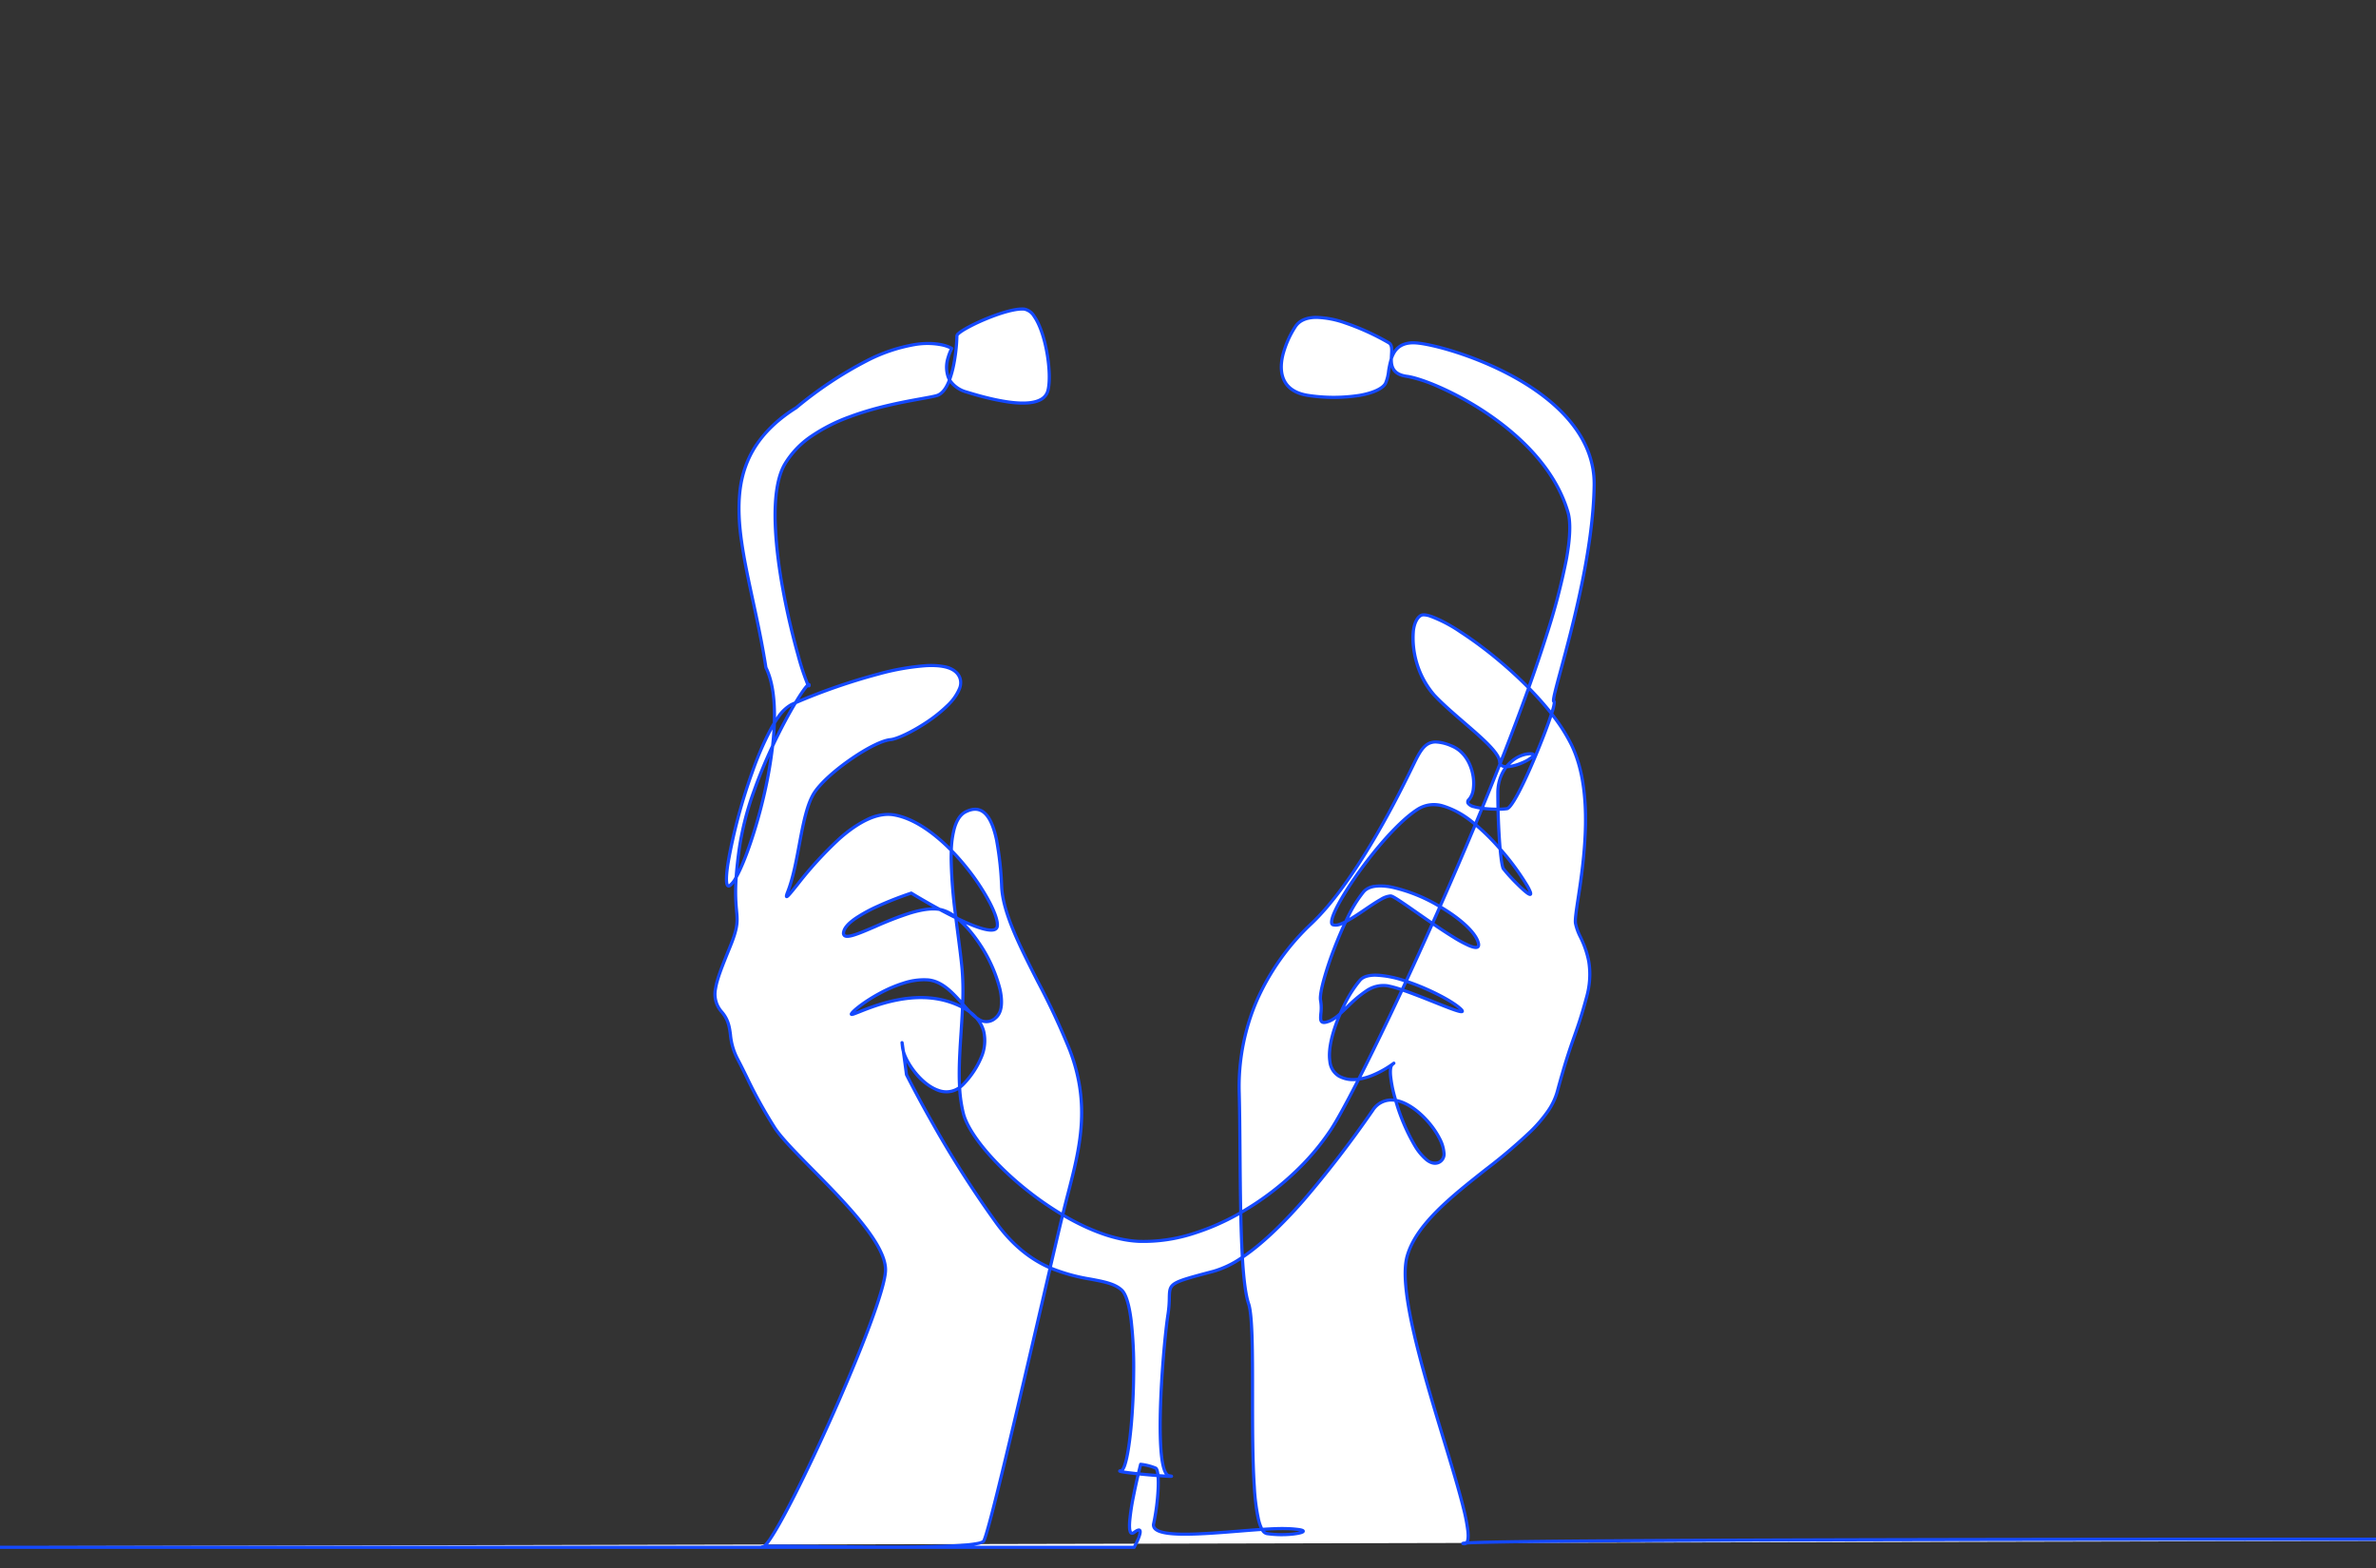 <svg xmlns="http://www.w3.org/2000/svg" xmlns:xlink="http://www.w3.org/1999/xlink" width="750" height="495" viewBox="0 0 750 495"><rect x="0" y="0" width="750" height="495" fill="#333333" stroke="none"/><defs><clipPath id="a"><rect width="750" height="495" transform="translate(0 9022)" fill="#fff" stroke="#707070" stroke-width="1"/></clipPath></defs><g transform="translate(0 -9022)" clip-path="url(#a)"><path d="M2331.855,967.986s-486.87-.71-478.046,1.254c8.807,1.958-23.032-71.537-17.726-90.674,5.409-19.5,42.671-34.481,47.385-51.934,4.794-17.749,5.745-16.831,9.228-29.748,3.526-13.075-2.762-18.727-3.46-23.462-.7-4.754,8.369-36.667-1.325-56.47-9.871-20.164-43.034-43.294-47.481-40.7s-2.945,17.48,4.194,25.1c7.09,7.574,20.415,16.6,20.685,21.078.269,4.464,13.359-1.991,10.212-2.489s-10.77,2.985-10.786,12.385c-.017,9.321.784,22.43,1.741,23.877s12.152,13.414,7.485,5.289c-4.7-8.184-22.824-31.138-34.22-24.251-11.326,6.845-30.615,35.228-27.044,36.65s15.411-10,18.485-9.046,30.348,22.711,27.229,14.251c-3.143-8.528-30-22.41-36-15.687-5.96,6.682-14.506,30.216-13.622,34.4.881,4.164-1.807,8.314,2.841,6.472s10.691-12.518,18.321-11.12,28.031,11.581,22.677,6.964c-5.378-4.638-26.486-13.972-31.313-8.828-4.805,5.12-14.692,25.811-6.754,30.356,7.9,4.524,20.006-6.367,16.843-3.634s6.952,34.021,14.587,30.933c7.658-3.1-12.159-28.662-20.763-16.474-8.506,12.047-32.428,46.084-50.221,50.8-17.712,4.689-12.8,3.413-14.387,13.582-1.572,10.07-4.857,50.171.364,50.973s-19.006-1.2-15.2-1.6,6.562-51.056.245-56.986c-6.353-5.964-23.974,0-39.456-21.029-15.8-21.469-28.507-47.01-28.507-47.01s-1.936-14.615-1.257-8.654c.675,5.928,11.633,19.933,19.512,11.371,7.944-8.631,10.818-20.558-4.587-25.644-15.479-5.112-32,5.548-31.043,3.7s14.459-11.61,24.229-10.676,14.161,17.583,21.2,12.062c7.076-5.55-6.676-31.839-17.079-34.218-10.427-2.383-31.646,12.784-30.824,7.12.827-5.692,21.359-12.372,21.359-12.372s26.2,16.151,27.153,10.478c.955-5.7-16.191-32.232-32.537-35.164-16.391-2.941-37.3,33.741-33.588,24.207,3.745-9.618,4.132-25.187,8.6-31.575,4.5-6.427,18.476-15.886,23.769-16.387s27.91-14.1,20.825-21.211c-7.129-7.161-41.082,5.088-52.1,10.151-10.964,5.041-24.4,60.457-19.385,57.1,5.03-3.362,20.177-51.058,11.374-68.786-5.641-36.447-20.037-63.322,9.551-82.04,34.875-28.326,49.114-18.713,49.114-18.713s-5.921,10.453,4.738,13.765c10.629,3.3,24,6.045,25.631-.552,1.636-6.634-1.846-25.077-7.485-25.641s-21.29,6.744-21.26,8.423-.8,17.217-6.335,18.87-38.266,4.4-48.091,21.814c-9.677,17.158,7.381,73.225,7.773,69.675s-18.49,26.6-21.99,51.126c-3.423,23.983,2.023,19.229-3.019,31.547-4.983,12.178-6.31,15.9-2.474,20.529,3.818,4.611,1.473,8.285,4.864,14.685,3.369,6.362,5.689,12.235,11.686,21.652,5.943,9.333,35.147,32.525,35.053,45-.093,12.321-35.181,88.738-39,87.564-.256-.079-.174-.14.6-.223,4.846-.612,67.234,1.553,69.366-1.737,2.292-3.538,22-91.606,25.876-106.767,3.929-15.386,8.422-29.655,1.313-48.224-7.235-18.9-20.8-38.145-21.5-51.486-.705-13.508-2.485-28.169-11.354-23.75-8.835,4.4-2.463,34.72-1.136,49.8,1.31,14.872-2.914,32.265.379,45.35,3.251,12.922,33.327,39.591,55.516,40.454,22.168.863,47.806-16.081,60.41-35.087,12.836-19.359,82.464-169.249,74.942-195.081-7.7-26.429-42.477-41.807-50.8-42.913s-2.987-8.888-5.723-10.562-24.288-13.481-29.6-5.037c-5.269,8.382-7.789,20.018,4.425,21.671,12.2,1.65,22.3-.551,24.1-3.861s-.033-13.332,9.481-12.773,56.8,14.429,56.374,44.912c-.413,29.695-14.308,68.28-12.706,68.28s-11.641,33.374-14.826,33.864-14.72,0-11.933-2.946,1.807-13.856-5.457-16.848c-7.283-3-8.994-.5-11.921,5.479-2.91,5.947-17.271,36.166-32.3,50.492-14.834,14.138-23.439,32.244-22.887,53.66.54,20.989-.263,57.05,2.946,66.4,3.18,9.264-1.713,71.434,5.792,72.615s17.936-1.18,6.171-1.574-43.4,5.109-41.925-1.577c1.484-6.733,2.062-16.718.643-17.522a17.624,17.624,0,0,0-4.748-1.2s-6.3,24.627-2.043,21.484,0,4.712,0,4.712H1237.32" transform="translate(-1391.93 8540.049)" fill="#fff" fill-rule="evenodd"/><path d="M1632.546,970.928a.812.812,0,0,1-.147-.013H1237.32a.5.5,0,0,1,0-1h394.731a.952.952,0,0,1,.345-.135c.112-.023.261-.046.465-.069a15.646,15.646,0,0,0,2.336-3.092c1.331-2.081,3.009-5.042,4.989-8.8,3.8-7.212,8.451-16.866,13.095-27.182,4.788-10.637,9.139-21.038,12.25-29.285,3.528-9.354,5.4-15.753,5.425-18.505.027-3.548-2.427-8.349-7.5-14.677-4.457-5.558-10.268-11.455-15.4-16.657-5.384-5.464-10.035-10.182-12.077-13.39a151,151,0,0,1-8.882-16.091c-.943-1.915-1.833-3.725-2.824-5.6a21.023,21.023,0,0,1-2.27-7.775c-.326-2.412-.607-4.5-2.537-6.826a8.949,8.949,0,0,1-2.179-7.831c.48-3.062,2.049-7.032,4.575-13.206,2.534-6.192,2.375-7.934,2.059-11.4a57.074,57.074,0,0,1-.221-8.632,4.837,4.837,0,0,1-1.1,1.151,1.011,1.011,0,0,1-1.1.118c-.6-.334-.818-1.3-.742-3.227.232-5.815,3.235-18.661,6.985-29.881,1.8-5.373,4.74-13.285,8.114-18.844.24-7.412-.635-13.178-2.605-17.144a.5.5,0,0,1-.046-.146c-1.148-7.417-2.644-14.365-4.09-21.085-1.4-6.493-2.718-12.627-3.544-18.409a63.606,63.606,0,0,1-.57-16.362,32.885,32.885,0,0,1,4.973-14.375,40.978,40.978,0,0,1,12.984-12.293,123.126,123.126,0,0,1,22.458-14.915,52.254,52.254,0,0,1,15.4-5.151c8.017-1.152,11.678,1.244,11.83,1.346a.5.5,0,0,1,.155.661c-.026.045-2.491,4.484-1.2,8.291q.452-1.436.819-3.2a53.467,53.467,0,0,0,1.068-9.332,1.5,1.5,0,0,1,.622-1.06c1.362-1.255,5.325-3.337,9.638-5.063,2.382-.953,8.278-3.134,11.55-2.808a5.139,5.139,0,0,1,3.491,2.5c3.783,5.359,5.766,18.34,4.43,23.758a4.945,4.945,0,0,1-2.487,3.21c-2.173,1.227-5.716,1.514-10.531.851a85.27,85.27,0,0,1-13.246-3.152,10.092,10.092,0,0,1-5.18-3.289c-1.068,2.449-2.4,3.921-3.977,4.392-.962.287-2.636.59-4.952,1.01-5.67,1.027-14.238,2.579-22.593,5.708a53.915,53.915,0,0,0-11.765,5.951,27.484,27.484,0,0,0-8.488,8.912c-2.064,3.66-3.036,9.457-2.888,17.231a141.545,141.545,0,0,0,2.6,22.653c1.66,8.93,3.637,16.378,4.667,20.023a78.832,78.832,0,0,0,2.857,8.734.7.7,0,0,1,.078.006c.062.008.6.1.523.838a.613.613,0,0,1-.428.586.552.552,0,0,1-.453-.067,33.348,33.348,0,0,0-2.674,3.829,193.508,193.508,0,0,1,24.811-8.466,77.973,77.973,0,0,1,15.093-2.654,23.624,23.624,0,0,1,5.893.329,7.937,7.937,0,0,1,4.086,1.964,4.95,4.95,0,0,1,1.438,2.678,5.789,5.789,0,0,1-.334,2.952c-1.569,4.341-7.245,8.637-10.488,10.811-4.539,3.043-9.481,5.407-11.749,5.62-2.4.227-6.976,2.482-11.946,5.886-5.118,3.5-9.4,7.352-11.46,10.29-2.464,3.519-3.66,9.916-4.927,16.688-.964,5.152-1.96,10.479-3.587,14.7.557-.654,1.277-1.549,2.019-2.471a120.2,120.2,0,0,1,13.476-14.732,38.865,38.865,0,0,1,8.706-6.007,14.829,14.829,0,0,1,8.976-1.585c3.883.7,8.032,2.724,12.33,6.025a56.224,56.224,0,0,1,5.16,4.524,29.14,29.14,0,0,1,.885-5.8c.792-2.88,2.1-4.792,3.882-5.68,2.139-1.066,4.032-1.134,5.628-.2,2.175,1.269,3.752,4.351,4.82,9.42a103.193,103.193,0,0,1,1.628,14.954c.423,8.111,5.751,18.6,11.391,29.707a232.262,232.262,0,0,1,10.073,21.627,56.326,56.326,0,0,1,3.271,12.523,55.05,55.05,0,0,1,.364,11.519c-.515,7.416-2.3,14.3-4.186,21.6-.245.944-.5,1.921-.744,2.886-.229.894-.513,2.046-.846,3.422,8.493,4.967,16.731,7.834,23.6,8.1a50.655,50.655,0,0,0,16.852-2.424,73.926,73.926,0,0,0,14.682-6.436c-.128-6.181-.179-12.681-.228-18.913-.053-6.722-.1-13.072-.241-18.466a69.08,69.08,0,0,1,5.716-29.773,75.522,75.522,0,0,1,17.326-24.262c6.08-5.795,12.765-14.882,19.869-27.008,5.7-9.726,10.046-18.657,11.9-22.47l.425-.871c1.427-2.915,2.667-5.231,4.524-6.318,1.907-1.117,4.311-.938,8.037.6,3.426,1.411,5.925,4.71,6.856,9.052.764,3.562.271,7.018-1.227,8.6-.383.4-.291.58-.26.638.217.413,1.3.933,3.658,1.28q2.863-6.954,5.473-13.556a2.371,2.371,0,0,1-.095-.542c-.158-2.619-5.715-7.417-11.089-12.058-3.357-2.9-6.828-5.9-9.461-8.709-5.259-5.617-7.514-15.046-6.656-20.918.361-2.473,1.252-4.188,2.576-4.961.662-.386,1.7-.355,3.187.093,4.974,1.505,14.128,7.451,22.779,14.794,2.223,1.887,5.1,4.458,8.117,7.484,2.044-5.742,3.853-11.1,5.4-16.019a203.756,203.756,0,0,0,6.182-23.591c1.241-6.785,1.425-11.756.546-14.775-4.106-14.1-15.843-24.465-24.967-30.679a97.114,97.114,0,0,0-15.19-8.461,44.479,44.479,0,0,0-10.232-3.417c-3.138-.417-4.489-1.756-5.042-3.343-.087.471-.163.938-.238,1.391a13.177,13.177,0,0,1-1.005,3.905c-.985,1.81-4.005,3.246-8.5,4.044a54.044,54.044,0,0,1-16.1.074c-4.19-.567-7-2.313-8.343-5.189-1.047-2.239-1.164-5.063-.345-8.392a30.921,30.921,0,0,1,3.906-8.852c1.313-2.09,3.632-3.181,6.892-3.245a29.5,29.5,0,0,1,9.449,1.759,77.946,77.946,0,0,1,13.939,6.362c.964.59,1.134,1.685,1.115,2.943a6.381,6.381,0,0,1,2.644-2.316,9.135,9.135,0,0,1,4.424-.7c4.747.278,19.045,3.878,32.13,11.3,7.347,4.166,13.172,8.876,17.312,14,5.012,6.2,7.5,12.971,7.4,20.12-.284,20.413-6.952,45.137-10.535,58.419-.725,2.688-1.351,5.01-1.76,6.688a16.581,16.581,0,0,0-.543,2.792.749.749,0,0,1,.26.558,13.225,13.225,0,0,1-.822,3.6,56.148,56.148,0,0,1,6.124,9.569,43.625,43.625,0,0,1,3.7,12.286,77.116,77.116,0,0,1,.841,13.232,171.4,171.4,0,0,1-2.31,23.167c-.575,3.806-1.03,6.813-.865,7.931a17.107,17.107,0,0,0,1.536,4.23c1.9,4.165,4.492,9.869,1.912,19.435-1.611,5.973-2.693,9.029-3.839,12.265-1.317,3.72-2.81,7.935-5.39,17.484a21,21,0,0,1-3.125,6.432,44.416,44.416,0,0,1-5.311,6.2,170.271,170.271,0,0,1-14.349,12.176c-10.753,8.5-21.872,17.28-24.6,27.125-1.248,4.5-.506,12.5,2.268,24.452,2.428,10.464,6.075,22.493,9.294,33.106,2.474,8.158,4.811,15.864,6.239,21.685,1.375,5.6,1.788,8.9,1.288,10.542.865-.043,2.013-.084,3.427-.124,3.421-.1,8.538-.187,15.21-.27,12.409-.154,30.644-.286,54.2-.392,39.67-.178,94.969-.287,164.361-.324,18.115-.01,36.274-.014,54.028-.014,98.039,0,183.965.123,184.977.125a.5.5,0,0,1,0,1h0c-1.005,0-86.95-.125-184.973-.125-17,0-34.342,0-51.685.012-68.934.034-124.127.14-164.046.313-23.7.1-42.211.231-55.015.381-13.752.161-19.144.33-21.16.453a1.54,1.54,0,0,1-1.275.207c-.519-.115-.519-.486-.507-.6.048-.438.5-.492.792-.528.146-.018.33-.035.555-.052.206-.311.446-1.119.235-3.212a54.962,54.962,0,0,0-1.382-7.158c-1.422-5.795-3.755-13.488-6.225-21.633-3.223-10.628-6.876-22.673-9.311-33.17-2.812-12.122-3.551-20.282-2.257-24.945,2.818-10.16,14.067-19.047,24.946-27.642a169.627,169.627,0,0,0,14.263-12.1,43.442,43.442,0,0,0,5.193-6.063,20.027,20.027,0,0,0,2.983-6.125c2.589-9.585,4.089-13.82,5.412-17.557,1.139-3.217,2.215-6.255,3.816-12.191a25.5,25.5,0,0,0,.705-11.3,30.058,30.058,0,0,0-2.562-7.461,17.723,17.723,0,0,1-1.615-4.5c-.187-1.266.232-4.035.865-8.226,1.765-11.672,5.05-33.4-2.145-48.1a54.134,54.134,0,0,0-5.6-8.859q-.289.865-.648,1.875c-1.174,3.309-2.8,7.444-4.452,11.346-1.289,3.039-3.215,7.4-5.07,10.9-2.4,4.523-3.4,5.211-4.013,5.305a19.336,19.336,0,0,1-2.372.166c.082,3.13.231,6.366.431,9.281.065.952.131,1.8.2,2.559a80.329,80.329,0,0,1,8.458,11.5,14.425,14.425,0,0,1,1.042,2.09c.092.255.372,1.029-.168,1.362-.44.272-1.029.023-2.172-.917-.723-.595-1.675-1.483-2.754-2.568a53.441,53.441,0,0,1-4.283-4.731c-.406-.615-.772-2.738-1.091-6.325-.678-.772-1.376-1.54-2.089-2.293a65.751,65.751,0,0,0-5.052-4.824l-.329.785c-3.3,7.886-6.808,16.012-10.4,24.133q.483.288.961.585c5.768,3.589,9.712,7.374,10.822,10.383.156.424.633,1.716-.184,2.347-.583.45-1.6.346-3.207-.327a38.577,38.577,0,0,1-4.865-2.612c-1.982-1.207-4.146-2.636-6.315-4.112-2.6,5.8-5.224,11.557-7.841,17.192l.463.158c6.237,2.161,13.127,5.676,16.026,8.176.7.6,1.3,1.191.967,1.741-.318.524-1.087.436-3.428-.391-1.632-.576-3.852-1.464-6.2-2.4-3.026-1.21-6.507-2.6-9.524-3.639q-2.115,4.516-4.206,8.889c-3.207,6.705-6.2,12.8-8.858,18.023a19.584,19.584,0,0,0,3.26-1.022,31.405,31.405,0,0,0,6.521-3.678l.108-.078a.5.5,0,1,1,.611.8l-.141.121-.333.287c-.138.119-.573.7-.365,3.142a38.878,38.878,0,0,0,1.287,6.575q.106.389.217.778.416.085.842.208c3.2.925,6.75,3.507,9.747,7.082a26.487,26.487,0,0,1,3.327,4.97,12.124,12.124,0,0,1,1.422,4.611,3.373,3.373,0,0,1-2.029,3.652c-1.333.54-2.773.215-4.279-.965a17.91,17.91,0,0,1-3.9-4.751,61.628,61.628,0,0,1-5.921-13.927,6.428,6.428,0,0,0-6.447,2.994l-.194.274A343.387,343.387,0,0,1,1803.77,861.2c-7.076,8.07-13.484,14.06-19.16,17.917.382,6.362.974,11.465,1.914,14.2,1.281,3.732,1.28,15.358,1.278,28.819,0,10.261,0,20.872.564,29.236a62.676,62.676,0,0,0,1.335,10.267,12.868,12.868,0,0,0,.888,2.6c2.874-.183,5.44-.284,7.442-.218a35.515,35.515,0,0,1,3.994.305c1.066.166,1.549.372,1.724.734a.643.643,0,0,1-.071.673c-.144.194-.459.449-1.624.7a22.325,22.325,0,0,1-2.837.382,33.456,33.456,0,0,1-7.451-.225,2.594,2.594,0,0,1-1.729-1.312c-2.242.149-4.66.343-7.136.542-5.755.462-11.706.939-16.6.959-5.775.023-9.021-.608-10.222-1.985a2.16,2.16,0,0,1-.477-1.956,68.957,68.957,0,0,0,1.395-10.8,35.29,35.29,0,0,0,0-3.786c-1.488-.119-3.164-.267-4.778-.425l-.578-.057c-.447,1.912-1,4.412-1.493,6.932a70.584,70.584,0,0,0-1.109,7.343c-.251,3.118.24,3.436.248,3.441s.1.007.358-.181c.779-.576,1.752-1.169,2.366-.636.542.471.41,1.523-.439,3.519-.538,1.264-1.163,2.42-1.19,2.469a.5.5,0,0,1-.439.262H1632.7A.9.9,0,0,1,1632.546,970.928Zm66.76-1.013h50.334c.2-.381.58-1.133.93-1.937a6.524,6.524,0,0,0,.766-2.507,3.633,3.633,0,0,0-1.1.634c-.716.529-1.217.4-1.512.206-.464-.312-.959-1.1-.676-4.465a73.225,73.225,0,0,1,1.134-7.436c.476-2.447,1.015-4.867,1.453-6.748-1.28-.135-2.38-.264-3.233-.381-.671-.091-1.194-.176-1.555-.25-.446-.092-.951-.2-.971-.669a.556.556,0,0,1,.461-.564,2.37,2.37,0,0,1,.389-.067c.037-.016.615-.316,1.327-3.465,1.368-6.056,2.284-18.02,2.228-29.1a118.3,118.3,0,0,0-.9-15.154c-.787-5.6-1.9-7.666-2.691-8.411-2.048-1.923-5.37-2.549-9.576-3.343a58.792,58.792,0,0,1-12.338-3.358c-.875,3.758-1.814,7.805-2.79,12.013-3.62,15.6-7.722,33.28-11.152,47.533-5.315,22.085-6.535,25.572-6.99,26.275C1702.591,969.115,1701.93,969.545,1699.306,969.914Zm-61.232-.34c3.123,0,7.438.047,12.523.1,10.043.11,22.542.246,32.765.076,5.536-.092,9.908-.269,12.995-.526a38.037,38.037,0,0,0,4.048-.507c1.385-.277,1.593-.529,1.6-.539.185-.286.746-1.712,2.4-8.013,1.127-4.3,2.585-10.17,4.457-17.95,3.429-14.249,7.531-31.928,11.15-47.525.992-4.274,1.945-8.384,2.831-12.192-5.43-2.443-11.187-6.544-16.669-13.991a332.393,332.393,0,0,1-20.211-31.605c-5.1-8.977-8.309-15.415-8.341-15.479a.5.5,0,0,1-.048-.157c-.3-2.27-.7-5.249-.994-7.369a8.273,8.273,0,0,1-.264-1.294c-.056-.49-.1-.86-.12-1.1-.012-.12-.02-.208-.024-.27a.508.508,0,1,1,.995-.2c.006.024.013.061.021.108.014.077.031.185.054.331.041.263.1.649.168,1.147q.068.476.153,1.093c1.183,4.108,5.861,10.4,10.822,12.014a6.543,6.543,0,0,0,5.94-.729q-.1-1.806-.106-3.788c-.015-4.321.287-8.919.579-13.365.165-2.511.332-5.054.446-7.587a25.916,25.916,0,0,0-3.663-1.508c-11.2-3.7-23.061,1.031-28.123,3.05-.776.31-1.389.554-1.842.707-.544.184-1.017.309-1.311-.014a.623.623,0,0,1-.054-.747c.58-1.122,4.425-4.106,9.015-6.592a42.64,42.64,0,0,1,7.739-3.319,20.825,20.825,0,0,1,7.967-1.034c4.277.408,7.523,3.66,10.369,6.838a83.346,83.346,0,0,0-.211-9.568c-.272-3.093-.762-6.868-1.281-10.864-.22-1.694-.446-3.436-.666-5.2q-1.116-.549-2.316-1.17c-.841-.435-1.673-.876-2.481-1.312-2.312-.378-5.327.016-9.191,1.2a109.292,109.292,0,0,0-10.818,4.2c-5.812,2.5-8.9,3.759-10.168,2.789a1.5,1.5,0,0,1-.482-1.521c.212-1.461,1.486-2.989,3.895-4.672a47.581,47.581,0,0,1,7.383-4.031c5.2-2.366,10.37-4.055,10.422-4.072a.5.5,0,0,1,.417.05c.047.029,4.022,2.474,8.875,5.1q.222.04.439.09a11.673,11.673,0,0,1,3.832,1.759,153.632,153.632,0,0,1-1.323-17.259q0-1.337.042-2.548a56.36,56.36,0,0,0-5.7-5.076c-4.17-3.2-8.173-5.166-11.9-5.834-4.672-.839-10.34,1.637-16.845,7.359a119.367,119.367,0,0,0-13.358,14.608c-.948,1.178-1.7,2.108-2.264,2.755-.712.813-1.18,1.285-1.669,1-.521-.3-.283-1.029.169-2.191,1.613-4.142,2.608-9.46,3.57-14.6,1.287-6.882,2.5-13.381,5.091-17.078,2.123-3.032,6.5-6.973,11.714-10.542,5.179-3.547,9.821-5.811,12.417-6.056,2.088-.2,6.94-2.542,11.286-5.455a44.282,44.282,0,0,0,6.323-5.051,15.2,15.2,0,0,0,3.782-5.269,4.026,4.026,0,0,0-.872-4.585c-1.551-1.558-4.654-2.231-9.219-2a77.01,77.01,0,0,0-14.892,2.623,190.477,190.477,0,0,0-25.97,8.979c-2.026,3.374-4.232,7.488-6.255,11.664q-.419.865-.824,1.727a138.908,138.908,0,0,1-2.6,15.015c-2.47,10.85-6.074,21.352-8.884,26.408a58.078,58.078,0,0,0,.116,10.292c.321,3.518.5,5.456-2.13,11.874-2.5,6.107-4.05,10.029-4.513,12.982a7.95,7.95,0,0,0,1.962,7.038c2.112,2.551,2.426,4.872,2.757,7.33a19.9,19.9,0,0,0,2.163,7.441c1,1.884,1.891,3.7,2.837,5.622a150.151,150.151,0,0,0,8.828,16c1.985,3.118,6.6,7.8,11.946,13.225,5.144,5.22,10.974,11.136,15.463,16.733,5.225,6.515,7.751,11.523,7.722,15.311-.021,2.844-1.789,8.975-5.254,18.225-2.985,7.969-7.194,18.091-11.852,28.5-7.4,16.533-16.541,35.123-20.546,40.033C1635.218,969.586,1636.493,969.574,1638.074,969.574Zm153.159-4.372a1.247,1.247,0,0,0,.688.4,32.427,32.427,0,0,0,7.041.23,19.1,19.1,0,0,0,3.239-.46,29.32,29.32,0,0,0-4.2-.35C1796.166,964.961,1793.842,965.044,1791.232,965.2ZM1758,948.325c.059,1.02.058,2.266,0,3.659a69.906,69.906,0,0,1-1.421,11.07,1.152,1.152,0,0,0,.254,1.084c.968,1.111,4.154,1.664,9.464,1.642,4.856-.019,10.788-.5,16.525-.955,2.316-.186,4.582-.368,6.7-.513-1.036-2.345-1.727-6.542-2.155-12.869-.568-8.4-.567-19.025-.566-29.3,0-12.815,0-24.92-1.224-28.494-.938-2.732-1.536-7.7-1.927-13.894a30.349,30.349,0,0,1-8.514,4.01c-6.655,1.762-10.32,2.732-12.017,3.754-1.511.91-1.533,1.865-1.586,4.173a36.9,36.9,0,0,1-.418,5.249c-.667,4.275-1.815,15.369-2.277,26.649-.527,12.872.051,21.148,1.628,23.3a.986.986,0,0,0,.594.448c.265.041.459.075.594.1a1.7,1.7,0,0,1,.192.051.523.523,0,0,1,.376.542c-.015.169-.114.457-.609.48-.1,0-.233,0-.412,0C1760.566,948.5,1759.412,948.43,1758,948.325Zm-.087-1.009c.639.048,1.216.089,1.714.121-.952-1.346-1.547-4.291-1.818-9-.226-3.911-.216-8.923.029-14.9.421-10.273,1.494-21.674,2.288-26.762a36.027,36.027,0,0,0,.406-5.118c.054-2.378.087-3.813,2.07-5.007,1.819-1.095,5.314-2.02,12.277-3.864a30.105,30.105,0,0,0,8.7-4.186c-.229-3.965-.379-8.38-.483-13a74.6,74.6,0,0,1-14.412,6.257,51.667,51.667,0,0,1-17.186,2.467c-5.311-.207-11.29-1.86-17.772-4.915-1.985-.935-4.006-2-6.036-3.18-.944,3.921-2.218,9.359-3.688,15.67a57.188,57.188,0,0,0,12.291,3.372c4.366.824,7.815,1.475,10.075,3.6,1.4,1.316,2.449,4.63,3.11,9.85a131.4,131.4,0,0,1,.8,16.619c-.076,12.3-1.258,24.584-2.81,29.2a5.75,5.75,0,0,1-.771,1.624c.862.136,2.245.311,4.167.512.371-1.56.626-2.563.632-2.586a.5.5,0,0,1,.544-.373,17.777,17.777,0,0,1,4.935,1.266C1757.466,945.264,1757.757,945.985,1757.916,947.315Zm-6.044-.532q.841.084,1.8.173c1.155.107,2.246.2,3.228.28-.166-1.19-.411-1.376-.413-1.378a15.1,15.1,0,0,0-4.123-1.083C1752.256,945.19,1752.084,945.888,1751.871,946.783Zm-73.317-125.729c.371.74,3.489,6.925,8.281,15.362a331.4,331.4,0,0,0,20.143,31.5c5.286,7.18,10.842,11.18,16.1,13.581,1.489-6.394,2.776-11.88,3.718-15.789a100.193,100.193,0,0,1-10.44-7.186,93.3,93.3,0,0,1-13.806-13.171c-3.785-4.524-6.215-8.621-7.027-11.85a43.087,43.087,0,0,1-1.124-7.372,7.468,7.468,0,0,1-1.927.781,7.9,7.9,0,0,1-4.394-.231,17.7,17.7,0,0,1-7.936-6.191,24.841,24.841,0,0,1-2.08-3.137C1678.3,819.122,1678.5,820.683,1678.554,821.054Zm105.532,43.993c.1,4.576.241,8.962.457,12.907q8.206-5.713,18.475-17.415a342.468,342.468,0,0,0,21.61-28.071l.194-.274a7.435,7.435,0,0,1,6.967-3.455q-.05-.179-.1-.358a39.856,39.856,0,0,1-1.318-6.753,10.89,10.89,0,0,1,.012-2.4,31.124,31.124,0,0,1-5.041,2.642,19.61,19.61,0,0,1-4.209,1.219c-3.839,7.515-6.911,13.1-8.786,15.929a78.446,78.446,0,0,1-11.713,13.71,90.3,90.3,0,0,1-15.063,11.436Q1784.83,864.617,1784.086,865.047Zm-88.731-39.558a43.019,43.019,0,0,0,1.135,7.768c1.578,6.272,9.808,16.109,20.48,24.478a99.147,99.147,0,0,0,10.067,6.964c.3-1.25.564-2.3.777-3.136.247-.967.5-1.945.745-2.89,3.7-14.285,7.191-27.778.586-45.032a231.508,231.508,0,0,0-10.03-21.532c-5.69-11.2-11.064-21.785-11.5-30.107a102.289,102.289,0,0,0-1.608-14.8c-.992-4.711-2.454-7.659-4.345-8.763-1.3-.761-2.834-.684-4.678.235-1.518.756-2.65,2.455-3.364,5.05a29.928,29.928,0,0,0-.9,6.493c1.578,1.618,3.128,3.368,4.618,5.219a69.993,69.993,0,0,1,7.453,11.217c1.055,2.036,2.774,5.756,2.432,7.8a1.767,1.767,0,0,1-1.051,1.372c-1.159.527-3.249.225-6.388-.922q-1.347-.492-2.947-1.191a40.75,40.75,0,0,1,3.8,4.612,46.567,46.567,0,0,1,7.415,15.744c1.048,4.682.486,8.032-1.624,9.687a4.692,4.692,0,0,1-4.622.977,10.542,10.542,0,0,1,1.137,2.729,13.6,13.6,0,0,1-.855,8.57,27.88,27.88,0,0,1-5.4,8.227A10.51,10.51,0,0,1,1695.356,825.489Zm149.8-108.812a4.4,4.4,0,0,0-2.286.579c-1.616.946-2.779,3.133-4.13,5.895l-.424.87c-1.862,3.824-6.221,12.779-11.939,22.538-7.152,12.207-13.895,21.367-20.042,27.226a74.529,74.529,0,0,0-17.1,23.94,68.09,68.09,0,0,0-5.632,29.345c.139,5.4.189,11.757.241,18.484.047,6.044.1,12.343.216,18.351q.5-.291.992-.591a89.289,89.289,0,0,0,14.9-11.309,77.437,77.437,0,0,0,11.564-13.534c1.809-2.729,4.749-8.059,8.424-15.234l-.067,0a9.641,9.641,0,0,1-5.557-1.151,6.544,6.544,0,0,1-3.1-5.041c-.644-4.3,1.128-9.891,2.522-13.424a8.614,8.614,0,0,1-1.923,1.124c-1.432.568-2.326.632-2.9.208-.753-.558-.659-1.7-.539-3.149a13.3,13.3,0,0,0-.078-3.893c-.231-1.092.08-3.256.923-6.431a105.331,105.331,0,0,1,3.344-10.113c1.014-2.649,2.059-5.141,3.1-7.408a4.405,4.405,0,0,1-3.158.4,1.226,1.226,0,0,1-.741-1.139c-.229-2.775,4.73-10.884,9.747-17.689,6.54-8.872,13.256-15.868,17.965-18.714a10.12,10.12,0,0,1,8.032-.923,27.857,27.857,0,0,1,9.909,5.516q.818-1.963,1.617-3.9a16.211,16.211,0,0,1-1.894-.4,3.492,3.492,0,0,1-2.258-1.363,1.467,1.467,0,0,1,.42-1.79,5.673,5.673,0,0,0,1.2-3.073,13.833,13.833,0,0,0-.226-4.632c-.861-4.015-3.143-7.054-6.26-8.337A13.347,13.347,0,0,0,1845.159,716.677ZM1833.2,830a60.035,60.035,0,0,0,5.664,13.183,16.956,16.956,0,0,0,3.659,4.485,3.274,3.274,0,0,0,3.287.825,2.425,2.425,0,0,0,1.406-2.673c-.121-2.366-1.852-5.811-4.517-8.99-2.873-3.427-6.247-5.893-9.259-6.764C1833.356,830.041,1833.276,830.019,1833.2,830ZM1696.22,800.792c-.113,2.379-.27,4.764-.424,7.119-.291,4.429-.592,9.009-.577,13.3q.006,1.578.069,3.037.34-.307.668-.663a26.88,26.88,0,0,0,5.207-7.923,12.625,12.625,0,0,0,.815-7.945,9.9,9.9,0,0,0-2.258-4.139,17.977,17.977,0,0,1-1.96-1.77A16.827,16.827,0,0,0,1696.22,800.792Zm119.177,1.45q-.145.334-.286.668c-2.376,5.655-3.408,10.624-2.9,13.991a5.6,5.6,0,0,0,2.605,4.321,8.668,8.668,0,0,0,4.991,1.021q.334-.023.677-.066c2.73-5.358,5.842-11.677,9.183-18.663q2.063-4.314,4.154-8.778a31.908,31.908,0,0,0-3.953-1.08c-4.668-.855-8.772,3.116-12.393,6.62C1816.749,800.974,1816.061,801.641,1815.4,802.242Zm1.688-28.95c-4.455,9.417-8.379,21.7-7.8,24.417a14.311,14.311,0,0,1,.1,4.182c-.083,1-.168,2.037.138,2.264.115.085.531.221,1.933-.335a11.628,11.628,0,0,0,3.12-2.18c1.941-4.408,4.45-8.621,6.384-10.681,1.236-1.317,3.449-1.855,6.578-1.6a37.3,37.3,0,0,1,7.981,1.742c2.656-5.718,5.323-11.565,7.958-17.45-1.579-1.082-3.148-2.176-4.639-3.216-3.569-2.49-6.941-4.841-7.8-5.108-.348-.108-1.153-.02-3.015,1.014-1.454.807-3.153,1.957-4.951,3.173A69.651,69.651,0,0,1,1817.086,773.292ZM1700.4,802.833a8.209,8.209,0,0,0,.733.489,3.736,3.736,0,0,0,4.682-.353,4.894,4.894,0,0,0,1.663-3.342,15.47,15.47,0,0,0-.4-5.34,45.524,45.524,0,0,0-7.253-15.382,35.051,35.051,0,0,0-5.554-6.246c.188,1.5.38,2.977.568,4.42.52,4.007,1.012,7.792,1.286,10.906a87.994,87.994,0,0,1,.181,10.744c.72.814,1.423,1.607,2.116,2.32q.571.428,1.076.885Q1699.978,802.37,1700.4,802.833Zm-16.828-11.1a21.682,21.682,0,0,0-6.274,1.055,41.651,41.651,0,0,0-7.555,3.242,42.376,42.376,0,0,0-7.8,5.29c.354-.136.753-.3,1.147-.452,5.164-2.06,17.257-6.886,28.807-3.071a27.494,27.494,0,0,1,3.395,1.364c0-.024,0-.048,0-.072-2.892-3.269-6.172-6.889-10.416-7.294Q1684.243,791.738,1683.57,791.738Zm151.628,2.405c2.955,1.02,6.336,2.372,9.468,3.624,2.152.86,4.184,1.673,5.745,2.24,1.018.369,1.678.575,2.106.688-.063-.057-.133-.12-.212-.188-2.817-2.429-9.566-5.863-15.7-7.989l-.559-.191Q1835.622,793.237,1835.2,794.143Zm-9.1-3.844c-2.062,0-3.571.446-4.414,1.344a36.758,36.758,0,0,0-5.151,8.151l.244-.237a40.317,40.317,0,0,1,6.019-5.1,9.912,9.912,0,0,1,7.25-1.783,33.327,33.327,0,0,1,4.2,1.148q.421-.9.843-1.806A31.272,31.272,0,0,0,1826.1,790.3Zm18.628-17c2.207,1.5,4.411,2.961,6.42,4.185a38.231,38.231,0,0,0,4.731,2.544c1.764.74,2.169.489,2.209.457.087-.068.156-.4-.143-1.21-1.019-2.764-4.911-6.457-10.412-9.88q-.418-.26-.84-.513Q1845.711,771.091,1844.725,773.3Zm-165.209-8.856c-1.031.345-5.557,1.893-10.107,3.962a46.6,46.6,0,0,0-7.22,3.939c-2.138,1.495-3.307,2.839-3.475,3.995-.044.3-.01.5.1.584.2.15.845.295,2.993-.421,1.665-.555,3.753-1.453,6.171-2.493,5.823-2.505,12.851-5.528,18.333-5.617C1682.928,766.506,1680.25,764.888,1679.516,764.441Zm14.965,7.087c7.832,3.768,10.423,3.776,11.279,3.388a.768.768,0,0,0,.478-.627c.215-1.284-.635-3.9-2.333-7.175a68.969,68.969,0,0,0-7.344-11.05c-1.259-1.563-2.561-3.054-3.885-4.451q-.015.747-.013,1.541a158.616,158.616,0,0,0,1.428,18.063Q1694.286,771.368,1694.482,771.528Zm149.918-35.05a8.357,8.357,0,0,0-4.4,1.2c-4.6,2.782-11.211,9.679-17.677,18.451a107.384,107.384,0,0,0-6.966,10.592c-2.454,4.372-2.628,5.948-2.589,6.422.01.116.037.261.115.292.719.287,1.972-.126,3.452-.883a43.559,43.559,0,0,1,5.708-9.467,6.132,6.132,0,0,1,3.865-1.837,16.963,16.963,0,0,1,5.407.277,51.118,51.118,0,0,1,14.917,5.93c3.573-8.08,7.057-16.165,10.346-24.011l.447-1.069c-3.049-2.489-6.447-4.652-9.759-5.508A11.453,11.453,0,0,0,1844.4,736.477Zm-13.631,27.815a1.881,1.881,0,0,1,.563.08c.958.3,3.558,2.094,8.072,5.242,1.442,1.006,2.957,2.063,4.483,3.109q.972-2.174,1.937-4.353a50.174,50.174,0,0,0-14.7-5.867c-2.821-.535-6.557-.754-8.339,1.243a38.558,38.558,0,0,0-4.932,7.956c1.524-.9,3.164-2.011,4.651-3.017,1.817-1.229,3.533-2.39,5.026-3.219A7.386,7.386,0,0,1,1830.769,764.292Zm35.332-12.818c.381,3.637.714,4.339.793,4.458a51.071,51.071,0,0,0,3.872,4.288,28.638,28.638,0,0,0,3.689,3.34,15.081,15.081,0,0,0-.926-1.814A76.969,76.969,0,0,0,1866.1,751.474ZM1635.756,712.24a96.067,96.067,0,0,0-5.826,13.422,173.058,173.058,0,0,0-7.725,29.017c-.785,5.149-.361,6.248-.237,6.447a.631.631,0,0,0,.078-.045,7.1,7.1,0,0,0,1.773-2.36c.176-2.536.495-5.6,1.031-9.353A94.892,94.892,0,0,1,1629.5,731.4c1.624-4.587,3.578-9.316,5.82-14.092C1635.512,715.56,1635.659,713.867,1635.756,712.24Zm-.861,8.39c-1.746,3.908-3.287,7.765-4.6,11.517a93.226,93.226,0,0,0-4.453,17.363c-.372,2.606-.639,4.875-.825,6.863.635-1.361,1.306-2.962,1.979-4.727a148.766,148.766,0,0,0,5.717-19.266C1633.633,728.331,1634.366,724.379,1634.9,720.63Zm223.335,21.445a65.952,65.952,0,0,1,5.375,5.1q.622.657,1.227,1.326-.046-.6-.09-1.247c-.2-2.935-.351-6.193-.434-9.344-1.092-.008-2.308-.063-3.528-.181q-.368-.036-.716-.077Q1859.16,739.847,1858.23,742.075Zm2.23-5.382.417.043c1.17.113,2.349.166,3.408.175-.035-1.585-.052-3.131-.049-4.581a14.55,14.55,0,0,1,1.313-6.216,12.437,12.437,0,0,1,.979-1.716,2.49,2.49,0,0,1-.936-.408Q1863.139,730.179,1860.46,736.693Zm7.227-12.2a12.6,12.6,0,0,0-2.451,7.834c0,1.447.014,2.991.049,4.574a18.4,18.4,0,0,0,2.244-.153c.014,0,.353-.067,1.21-1.283,1.867-2.65,4.6-8.461,6.956-13.977q-.152.122-.333.25a14.931,14.931,0,0,1-2.287,1.272A15.089,15.089,0,0,1,1867.687,724.5Zm-1.7-1.513a1.382,1.382,0,0,0,1,.482c.07.01.144.017.219.023a12.127,12.127,0,0,1,1.464-1.483,11.622,11.622,0,0,1,3.694-2.138,6.977,6.977,0,0,1,3.229-.416,1.088,1.088,0,0,1,.78.414c.279-.668.55-1.327.811-1.969,1.419-3.49,2.692-6.859,3.583-9.486q.193-.569.349-1.052a95.832,95.832,0,0,0-6.456-7.331C1872.111,707.153,1869.2,714.844,1865.989,722.984Zm8.894-2.586a9.211,9.211,0,0,0-5.557,2.368c-.224.191-.453.4-.683.633a15.8,15.8,0,0,0,3.55-1.089,10.8,10.8,0,0,0,3.19-1.881A3.7,3.7,0,0,0,1874.883,720.4Zm-33.534-43.848a1.322,1.322,0,0,0-.666.133c-1.036.6-1.779,2.111-2.09,4.241a27.263,27.263,0,0,0,6.4,20.09c2.6,2.775,6.048,5.754,9.385,8.635,5.363,4.63,10.076,8.7,11.19,11.682,3.079-7.83,5.866-15.229,8.325-22.1-3.112-3.148-6.1-5.821-8.392-7.764a125.628,125.628,0,0,0-12.838-9.618,43.527,43.527,0,0,0-9.583-4.982A6.17,6.17,0,0,0,1841.349,676.55Zm-204.5,33.813c0,.04,0,.08,0,.12-.05,1.347-.137,2.746-.26,4.19,1.7-3.463,3.5-6.839,5.2-9.762C1640.264,705.67,1638.6,707.525,1636.846,710.363Zm-2.666-17.8c1.871,3.809,2.78,9.154,2.71,15.911a12.855,12.855,0,0,1,4.61-4.532q.559-.257,1.176-.53.3-.491.588-.959c.91-1.465,1.729-2.683,2.37-3.522a10.392,10.392,0,0,1,.74-.887,76.914,76.914,0,0,1-3.021-9.186c-1.033-3.669-3.013-11.16-4.666-20.1-2.515-13.6-4.48-31.642.438-40.362a28.47,28.47,0,0,1,8.789-9.242,54.9,54.9,0,0,1,11.984-6.066c8.438-3.161,17.06-4.722,22.765-5.756,2.2-.4,3.936-.713,4.845-.984,1.4-.418,2.62-1.937,3.6-4.459a7.252,7.252,0,0,1-.334-.724,10.042,10.042,0,0,1-.073-6.383,15.824,15.824,0,0,1,.99-2.618,11.014,11.014,0,0,0-2.323-.8,22.83,22.83,0,0,0-8.562-.152,51.668,51.668,0,0,0-15.068,5.094,122.5,122.5,0,0,0-22.179,14.757.5.5,0,0,1-.048.035c-10.695,6.766-16.262,15.013-17.522,25.953-1.156,10.043,1.278,21.352,4.1,34.446C1631.536,678.2,1633.03,685.141,1634.181,692.559Zm240.862,6.422c2.165,2.215,4.376,4.652,6.442,7.227a12.349,12.349,0,0,0,.579-2.456.6.6,0,0,1-.1-.1c-.216-.281-.309-.668.336-3.368.41-1.717,1.04-4.054,1.838-7.013,3.571-13.24,10.218-37.886,10.5-58.173.223-16-13.041-26.9-24.208-33.236-12.943-7.339-27.03-10.9-31.7-11.17-2.907-.171-4.93.672-6.181,2.577a8.691,8.691,0,0,0-.944,2.01c-.031,2.324.5,4.446,4.529,4.981,4.215.56,15.022,4.666,25.853,12.043,9.259,6.306,21.175,16.843,25.364,31.226.923,3.17.747,8.3-.522,15.234a204.712,204.712,0,0,1-6.212,23.712C1879.025,687.529,1877.158,693.054,1875.043,698.981ZM1692.216,601.8a8.687,8.687,0,0,0,5.033,3.449c11.487,3.566,19.436,4.391,22.989,2.385a3.931,3.931,0,0,0,2.007-2.579c.614-2.488.5-6.889-.3-11.485-.858-4.921-2.306-9.1-3.972-11.457a4.232,4.232,0,0,0-2.774-2.081c-2.322-.232-6.881.965-12.2,3.2a56.815,56.815,0,0,0-5.923,2.867c-2.2,1.259-2.543,1.793-2.589,1.886a54.883,54.883,0,0,1-1.089,9.519A31.4,31.4,0,0,1,1692.216,601.8Zm115.31-19.157-.286,0c-2.9.056-4.941.991-6.064,2.777a29.917,29.917,0,0,0-3.782,8.558c-.763,3.1-.668,5.7.28,7.729,1.192,2.548,3.739,4.1,7.571,4.622a53.018,53.018,0,0,0,15.8-.067c4.072-.722,6.988-2.044,7.8-3.537a12.917,12.917,0,0,0,.9-3.589,27.689,27.689,0,0,1,.874-4.037c.009-.43.034-.852.058-1.252.089-1.487.166-2.771-.584-3.23a76.771,76.771,0,0,0-13.73-6.265A29.259,29.259,0,0,0,1807.526,582.639Z" transform="translate(-1391.93 8540.049)" fill="#1449ff"/></g></svg>